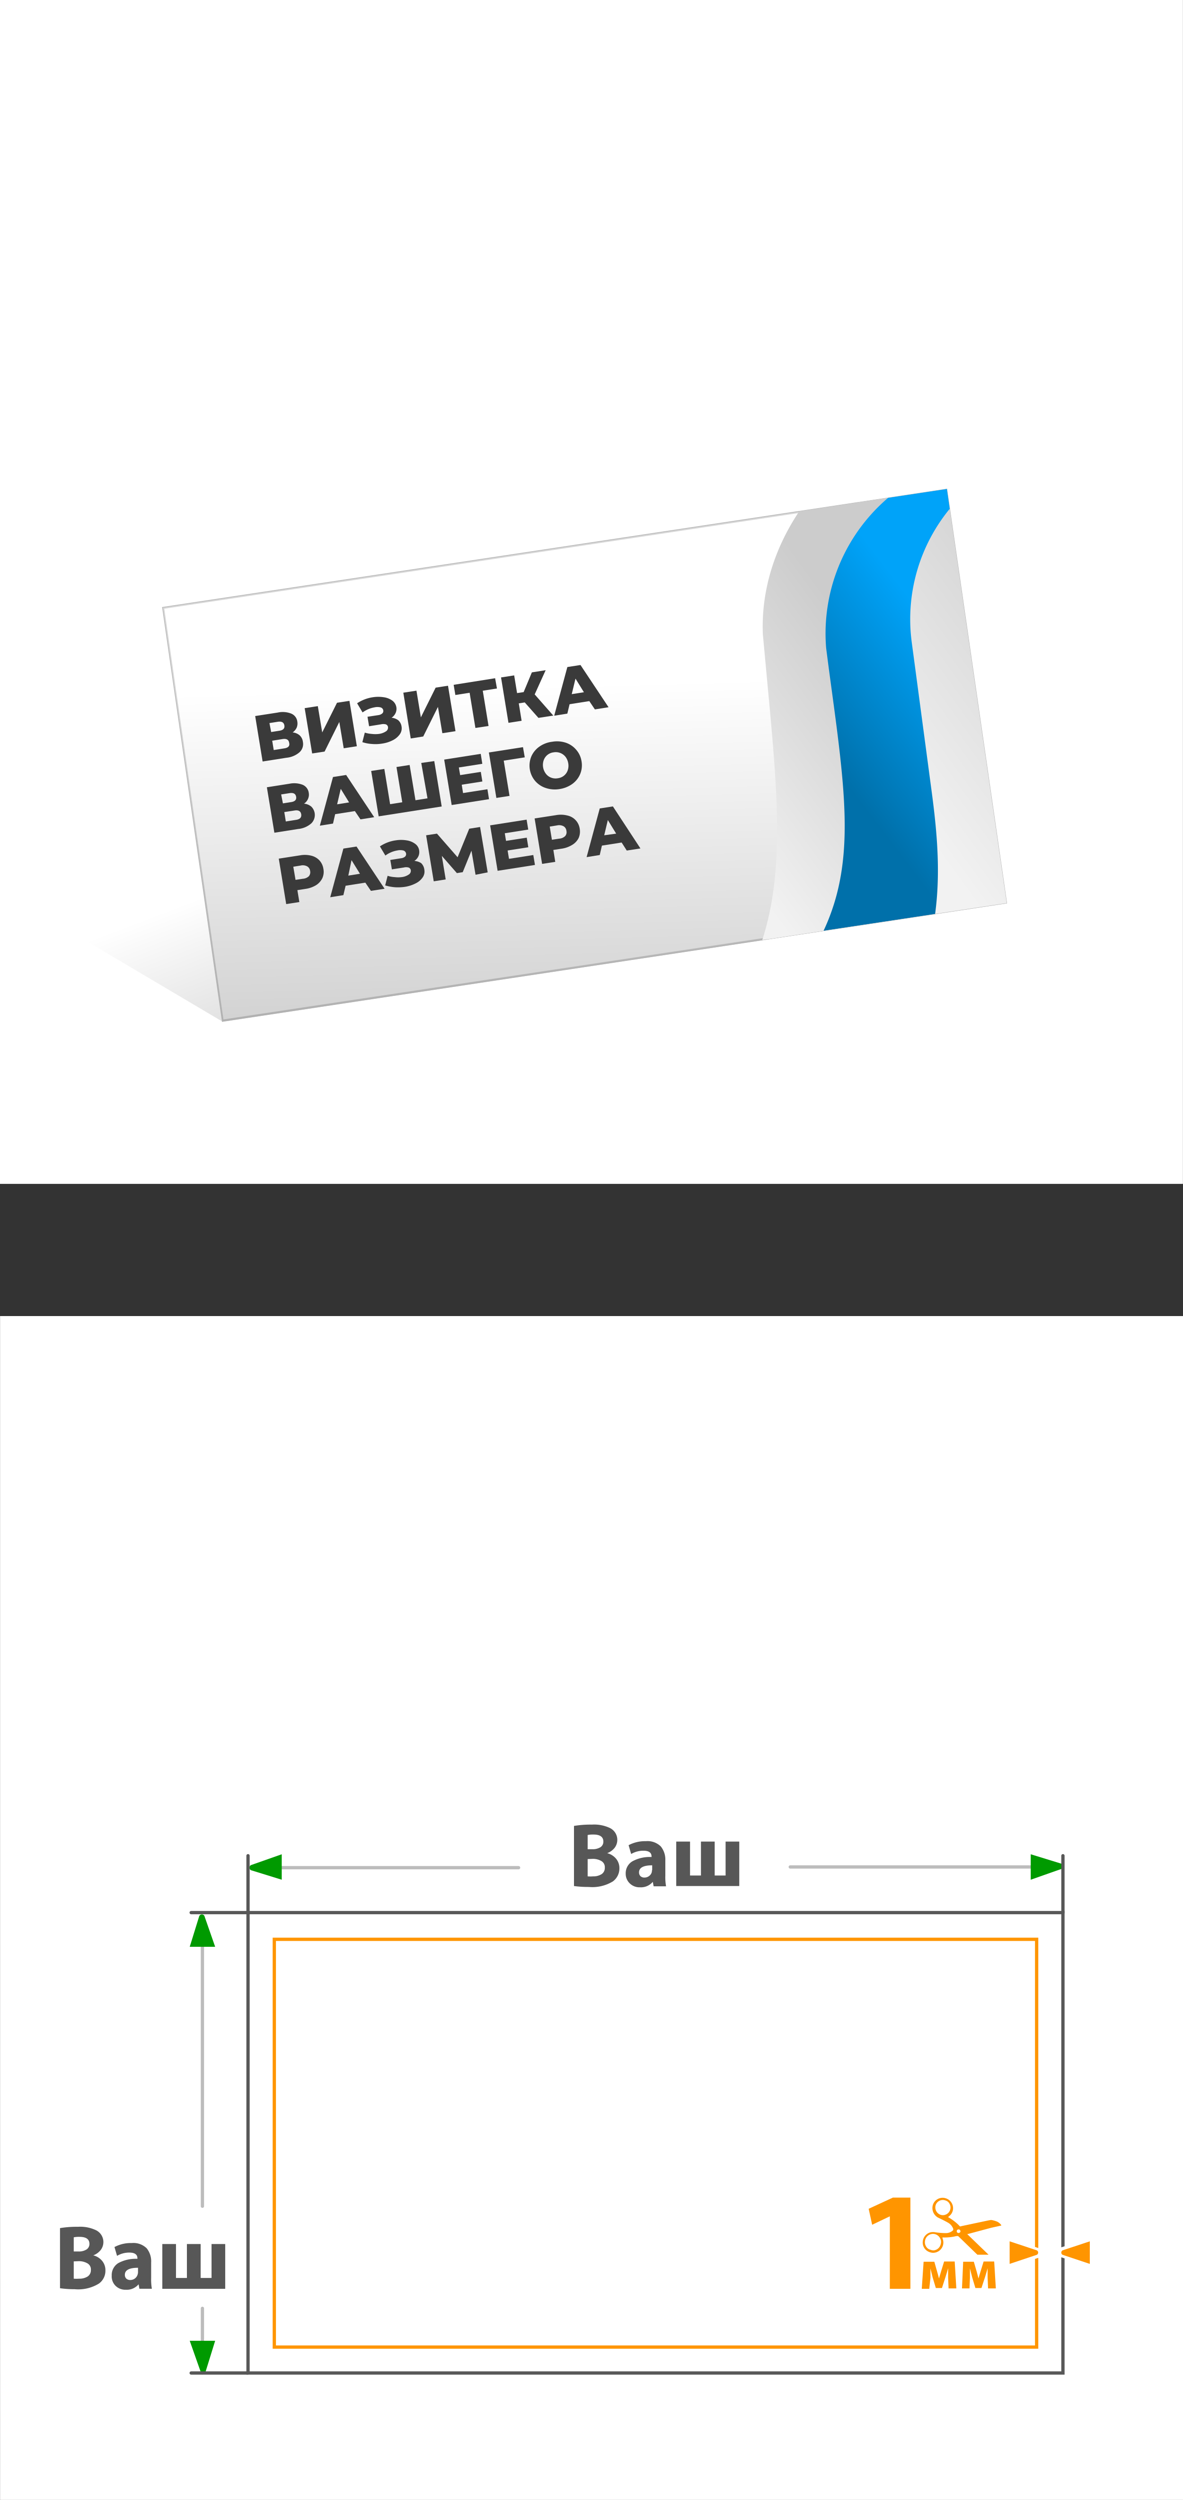 <svg xmlns="http://www.w3.org/2000/svg" xmlns:xlink="http://www.w3.org/1999/xlink" viewBox="0 0 180.01 380.1"><rect x="0" y="0" width="180.01" height="380.1" fill="#333333" stroke="none"/><defs><style>.cls-1,.cls-12,.cls-18{fill:none;}.cls-13,.cls-14,.cls-2{fill:#fff;}.cls-3{fill:url(#Безымянный_градиент_115);}.cls-4{fill:#d6d6d6;}.cls-5{stroke:#b2b2b2;stroke-width:0.09px;fill:url(#Безымянный_градиент_54);}.cls-12,.cls-13,.cls-14,.cls-18,.cls-5{stroke-miterlimit:10;}.cls-6{clip-path:url(#clip-path);}.cls-7,.cls-8,.cls-9{fill-rule:evenodd;}.cls-7{fill:url(#Безымянный_градиент_73);}.cls-8{fill:url(#Безымянный_градиент_73-2);}.cls-9{fill:url(#Безымянный_градиент_8);}.cls-10{fill:#3a3a3a;}.cls-11{fill:#575757;}.cls-12{stroke:#bcbcbc;}.cls-12,.cls-18{stroke-linecap:round;}.cls-12,.cls-14,.cls-18{stroke-width:0.5px;}.cls-13{stroke:#585858;stroke-width:0.5px;}.cls-14{stroke:#ff9500;}.cls-15{fill:#ff9500;}.cls-16{clip-path:url(#clip-path-2);}.cls-17{fill:#009a00;}.cls-18{stroke:#575757;}</style><linearGradient id="Безымянный_градиент_115" x1="77.55" y1="118.4" x2="101.38" y2="180.73" gradientUnits="userSpaceOnUse"><stop offset="0" stop-opacity="0"/><stop offset="1" stop-opacity="0.4"/></linearGradient><linearGradient id="Безымянный_градиент_54" x1="87.21" y1="47.37" x2="91.65" y2="218.63" gradientUnits="userSpaceOnUse"><stop offset="0.33" stop-opacity="0"/><stop offset="1" stop-opacity="0.4"/></linearGradient><clipPath id="clip-path"><polygon class="cls-1" points="24.72 92.34 144.08 74.35 153.19 137.31 33.82 155.31 24.72 92.34"/></clipPath><linearGradient id="Безымянный_градиент_73" x1="114.41" y1="2956.18" x2="60.07" y2="2925.84" gradientTransform="matrix(0.98, -0.16, -0.1, -0.98, 359.79, 2983.94)" gradientUnits="userSpaceOnUse"><stop offset="0.3" stop-color="#ccc"/><stop offset="1" stop-color="#f2f2f2"/></linearGradient><linearGradient id="Безымянный_градиент_73-2" x1="87.07" y1="2926.93" x2="43.86" y2="2902.8" xlink:href="#Безымянный_градиент_73"/><linearGradient id="Безымянный_градиент_8" x1="41.3" y1="2930.96" x2="10.44" y2="2913.73" gradientTransform="matrix(0.98, -0.16, -0.13, -0.98, 503.04, 2983.94)" gradientUnits="userSpaceOnUse"><stop offset="0.3" stop-color="#00a3f9"/><stop offset="1" stop-color="#0070aa"/></linearGradient><clipPath id="clip-path-2"><rect class="cls-1" x="138.53" y="334.07" width="13.95" height="8.74"/></clipPath></defs><g id="Слой_2" data-name="Слой 2"><g id="Слой_1-2" data-name="Слой 1"><rect class="cls-2" width="180" height="180"/><rect class="cls-2" x="0.01" y="200.1" width="180" height="180"/><polygon class="cls-3" points="153.19 137.31 33.82 155.31 0.8 135.77 2.85 12.54 144.08 74.35 153.19 137.31"/><polygon class="cls-2" points="24.86 92.44 143.98 74.49 153.05 137.2 33.93 155.16 24.86 92.44"/><path class="cls-4" d="M143.87,74.64l9,62.46L34,155,25,92.55,143.87,74.64m.21-.29-119.36,18,9.1,63,119.37-18-9.11-63Z"/><polygon class="cls-5" points="144.08 74.35 24.72 92.34 33.82 155.31 153.19 137.31 144.08 74.35"/><polygon class="cls-1" points="153.19 137.31 33.82 155.31 24.72 92.34 144.08 74.35 153.19 137.31"/><g class="cls-6"><path class="cls-7" d="M154.2,61.88a37,37,0,0,1,3.4-19,78.46,78.46,0,0,1-8-16.19c-12.75,8.92-20.73,22.53-20.16,36.82l.47,5c3.84,40.75,6.65,59.17-24.67,85.1l44-6.14c10.3-17.26,9.83-33.72,8.36-49.29S154.2,61.88,154.2,61.88Z"/><path class="cls-8" d="M135.75,95.16a29.48,29.48,0,0,1,2.7-15.11,63.28,63.28,0,0,1-6.37-12.88c-10.13,7.1-16.48,17.92-16,29.28l.37,4c3,32.41,5.29,47.05-19.62,67.67l35-4.88c8.19-13.73,7.82-26.81,6.65-39.2S135.75,95.16,135.75,95.16Z"/><path class="cls-9" d="M125.71,98.54A27.11,27.11,0,0,1,148.15,69.6a25.45,25.45,0,0,1,7.38-.16,26.44,26.44,0,0,0-16.81,28.1l3,22.46c1.3,9.65,2.11,19.83-2.73,30.52l-23,3.81c15.64-16.06,13.53-27.47,10.12-52.71Z"/></g><path class="cls-10" d="M45.59,111.8a1.6,1.6,0,0,1,.5,1,1.68,1.68,0,0,1-.5,1.56,3.5,3.5,0,0,1-2,.85l-3.63.57-1.13-6.91,3.43-.53a3.55,3.55,0,0,1,2.06.16,1.51,1.51,0,0,1,.92,1.21,1.69,1.69,0,0,1-.1.93,1.82,1.82,0,0,1-.61.72A1.89,1.89,0,0,1,45.59,111.8Zm-4.33-.5,1.28-.2c.56-.09.81-.36.73-.81s-.39-.64-1-.55l-1.27.2ZM44,112.94c-.07-.47-.4-.66-1-.57l-1.58.25.23,1.42,1.58-.25C43.87,113.7,44.12,113.42,44,112.94Z"/><path class="cls-10" d="M46.36,107.67l2-.31.67,4,2.25-4.51,1.89-.29,1.13,6.9-2,.31-.67-4-2.24,4.5-1.89.29Z"/><path class="cls-10" d="M60.6,109.51a1.55,1.55,0,0,1,.5.94,1.58,1.58,0,0,1-.26,1.19,2.9,2.9,0,0,1-1.08.91,5.11,5.11,0,0,1-1.63.51,6.14,6.14,0,0,1-1.49.06,5.93,5.93,0,0,1-1.5-.28l.37-1.45a4.69,4.69,0,0,0,1.08.2,4.64,4.64,0,0,0,1.06,0,2.53,2.53,0,0,0,1.06-.38.67.67,0,0,0,.33-.67.51.51,0,0,0-.34-.41,1.55,1.55,0,0,0-.73,0l-1.81.29-.24-1.44,1.65-.25a1.12,1.12,0,0,0,.6-.26.5.5,0,0,0,.15-.46.56.56,0,0,0-.43-.46,2,2,0,0,0-.92,0,4.49,4.49,0,0,0-.92.27,4.76,4.76,0,0,0-.88.5l-.83-1.39a5.87,5.87,0,0,1,2.4-.92,5.38,5.38,0,0,1,1.65,0,2.89,2.89,0,0,1,1.3.51,1.55,1.55,0,0,1,.62,1,1.53,1.53,0,0,1-.12.9,1.73,1.73,0,0,1-.61.71A2,2,0,0,1,60.6,109.51Z"/><path class="cls-10" d="M61.37,105.32l2-.31.67,4.06,2.25-4.52,1.88-.29,1.14,6.91-2,.31-.67-4-2.24,4.5-1.9.3Z"/><path class="cls-10" d="M75.62,104.68l-2.16.34.88,5.36-2,.3-.88-5.35-2.17.34-.26-1.55,6.31-1Z"/><path class="cls-10" d="M79.85,106.8l-.91.14.43,2.65-2,.31L76.24,103l2-.31.44,2.69,1-.15,1.25-3,2.1-.33-1.67,3.68,2.83,3.22-2.26.35Z"/><path class="cls-10" d="M89.67,106.6l-3,.47-.34,1.43-2,.32,2-7.4,2-.31,4.27,6.42-2.08.33Zm-.82-1.35-1.28-2.07L87,105.54Z"/><path class="cls-10" d="M47.38,122.65a1.79,1.79,0,0,1,0,2.53,3.51,3.51,0,0,1-2,.86l-3.63.57-1.14-6.91,3.44-.54a3.6,3.6,0,0,1,2,.16,1.55,1.55,0,0,1,.93,1.22,1.58,1.58,0,0,1-.11.92,1.64,1.64,0,0,1-.61.73A2,2,0,0,1,47.38,122.65Zm-4.33-.5,1.27-.2c.57-.09.82-.36.74-.81s-.39-.64-1-.55l-1.28.2Zm2.78,1.64c-.08-.46-.41-.65-1-.56l-1.57.24.23,1.43,1.58-.25C45.66,124.56,45.91,124.27,45.83,123.79Z"/><path class="cls-10" d="M54,123.32l-3,.47-.33,1.43-2,.32,2-7.4,2-.31,4.27,6.42-2.09.33ZM53.12,122l-1.27-2.06-.55,2.35Z"/><path class="cls-10" d="M66.08,115.72l1.13,6.9-9.59,1.5-1.14-6.9,2-.31.88,5.36,1.85-.29-.88-5.36,2-.31.89,5.36,1.83-.29L64.1,116Z"/><path class="cls-10" d="M74.17,120l.24,1.51-5.68.89-1.14-6.91,5.56-.87.24,1.51-3.57.56.2,1.16,3.14-.49.24,1.46-3.14.49.2,1.27Z"/><path class="cls-10" d="M79.85,115.15l-3.2.5.88,5.36-2,.31-1.14-6.91,5.19-.81Z"/><path class="cls-10" d="M83.05,119.81a3.61,3.61,0,0,1-1.61-1.06,3.62,3.62,0,0,1-.61-3.69,3.54,3.54,0,0,1,1.19-1.5,4.23,4.23,0,0,1,2-.78,4.3,4.3,0,0,1,2.09.15A3.59,3.59,0,0,1,87.68,114a3.45,3.45,0,0,1,.81,1.76,3.49,3.49,0,0,1-.21,1.93,3.54,3.54,0,0,1-1.19,1.5,4.47,4.47,0,0,1-1.94.78A4.33,4.33,0,0,1,83.05,119.81Zm2.76-1.87a1.79,1.79,0,0,0,.57-.8,2.12,2.12,0,0,0,.09-1.07,2.22,2.22,0,0,0-.42-1,1.89,1.89,0,0,0-1.82-.68,1.85,1.85,0,0,0-.93.39,1.82,1.82,0,0,0-.57.81,2.2,2.2,0,0,0,.34,2.06,1.81,1.81,0,0,0,.8.59,1.91,1.91,0,0,0,1,.09A1.87,1.87,0,0,0,85.81,117.94Z"/><path class="cls-10" d="M47.36,130.1a2.51,2.51,0,0,1,1.24.71,2.43,2.43,0,0,1,.61,1.3,2.37,2.37,0,0,1-.16,1.41,2.59,2.59,0,0,1-.95,1.06,4.19,4.19,0,0,1-1.62.57l-1.23.19.3,1.81-2,.31-1.13-6.91,3.23-.5A4.08,4.08,0,0,1,47.36,130.1ZM47,133.22a.93.93,0,0,0,.19-.79.92.92,0,0,0-.44-.7,1.41,1.41,0,0,0-1-.13l-1.12.18.34,2,1.11-.17A1.46,1.46,0,0,0,47,133.22Z"/><path class="cls-10" d="M55.59,134.2l-3,.47-.34,1.43-2,.32,2-7.4,2-.31,4.27,6.42-2.08.32Zm-.82-1.35-1.28-2.07L53,133.13Z"/><path class="cls-10" d="M64.08,131.23a1.62,1.62,0,0,1,.49,1,1.56,1.56,0,0,1-.26,1.18,2.74,2.74,0,0,1-1.08.91,5.38,5.38,0,0,1-1.63.52,7.32,7.32,0,0,1-1.49.06,7,7,0,0,1-1.5-.28l.37-1.46a4.22,4.22,0,0,0,1.08.2,4.12,4.12,0,0,0,1.06,0,2.4,2.4,0,0,0,1.06-.38.67.67,0,0,0,.33-.66.51.51,0,0,0-.34-.42,1.44,1.44,0,0,0-.73,0l-1.81.28-.24-1.43,1.65-.26a1.11,1.11,0,0,0,.6-.25.51.51,0,0,0,.15-.46.58.58,0,0,0-.42-.47,2,2,0,0,0-.93,0,3.94,3.94,0,0,0-.92.27,4.25,4.25,0,0,0-.88.5l-.83-1.39a5.73,5.73,0,0,1,2.4-.92,5.09,5.09,0,0,1,1.65,0,2.89,2.89,0,0,1,1.3.52,1.49,1.49,0,0,1,.62,1,1.56,1.56,0,0,1-.12.91,1.7,1.7,0,0,1-.61.7A2.18,2.18,0,0,1,64.08,131.23Z"/><path class="cls-10" d="M72.36,133l-.62-3.66-1.33,3.27-.89.14-2.29-2.62.59,3.58L66,134,64.84,127l1.65-.25,3.14,3.59L71.4,126l1.65-.26,1.16,6.9Z"/><path class="cls-10" d="M81.15,130l.25,1.51-5.68.89-1.14-6.91,5.55-.87.25,1.51-3.57.56.19,1.16,3.15-.49.24,1.46-3.15.49.21,1.27Z"/><path class="cls-10" d="M86.36,124a2.38,2.38,0,0,1,1.85,2,2.45,2.45,0,0,1-.16,1.41,2.53,2.53,0,0,1-1,1.06,4.19,4.19,0,0,1-1.62.57l-1.23.19.29,1.81-2,.31-1.14-6.91,3.24-.5A4.08,4.08,0,0,1,86.36,124ZM86,127.12a.9.9,0,0,0,.19-.79.91.91,0,0,0-.43-.7,1.44,1.44,0,0,0-1-.13l-1.11.18.33,2,1.12-.17A1.43,1.43,0,0,0,86,127.12Z"/><path class="cls-10" d="M94.59,128.1l-3,.47L91.26,130l-2,.32,2-7.4,2-.31L97.45,129l-2.08.32Zm-.83-1.35-1.27-2.07L91.94,127Z"/><path class="cls-11" d="M9.13,347.91v-9.14a15.33,15.33,0,0,1,2.73-.2,5.58,5.58,0,0,1,2.75.52,2,2,0,0,1,.72,3,2.55,2.55,0,0,1-1.14.82v0a2.52,2.52,0,0,1,1.34.83,2.19,2.19,0,0,1,.51,1.47,2.38,2.38,0,0,1-1,2,6,6,0,0,1-3.67.85A16.35,16.35,0,0,1,9.13,347.91Zm2.09-7.74v2.15h.69a2.15,2.15,0,0,0,1.27-.31,1,1,0,0,0,.43-.83c0-.72-.5-1.08-1.49-1.08A3.89,3.89,0,0,0,11.22,340.17Zm0,3.66v2.63a6.38,6.38,0,0,0,.82,0,2.33,2.33,0,0,0,1.29-.33,1.14,1.14,0,0,0,.5-1,1.06,1.06,0,0,0-.52-1,2.55,2.55,0,0,0-1.37-.33Z"/><path class="cls-11" d="M23,344v2.36a8,8,0,0,0,.11,1.63h-1.9l-.12-.68h0a2.34,2.34,0,0,1-1.94.83,2.11,2.11,0,0,1-1.58-.61A2,2,0,0,1,17,346,2.13,2.13,0,0,1,18,344.09a5.55,5.55,0,0,1,2.91-.65v-.08q0-.87-1.23-.87a3.61,3.61,0,0,0-1.87.5l-.39-1.34a5.3,5.3,0,0,1,2.63-.61,2.87,2.87,0,0,1,2.27.8A3.14,3.14,0,0,1,23,344Zm-2,1.53v-.73c-1.31,0-2,.35-2,1.06a.78.78,0,0,0,.23.6.89.89,0,0,0,.6.2,1.15,1.15,0,0,0,1.09-.77A1.36,1.36,0,0,0,21,345.49Z"/><path class="cls-11" d="M24.7,341.19h2.08v5.16h1.66v-5.16h2.09v5.16h1.66v-5.16h2.08V348H24.7Z"/><path class="cls-11" d="M87.34,286.76v-9.14a15.13,15.13,0,0,1,2.72-.2,5.58,5.58,0,0,1,2.75.52,2,2,0,0,1,.72,3,2.55,2.55,0,0,1-1.14.82v0a2.58,2.58,0,0,1,1.34.83,2.2,2.2,0,0,1,.52,1.47,2.43,2.43,0,0,1-1,2,6,6,0,0,1-3.66.84A16.15,16.15,0,0,1,87.34,286.76ZM89.42,279v2.16h.69a2.22,2.22,0,0,0,1.27-.31,1,1,0,0,0,.43-.84c0-.72-.5-1.08-1.49-1.08A3.94,3.94,0,0,0,89.42,279Zm0,3.66v2.63a4.91,4.91,0,0,0,.82,0,2.33,2.33,0,0,0,1.29-.33,1.12,1.12,0,0,0,.5-1,1.07,1.07,0,0,0-.52-1,2.55,2.55,0,0,0-1.37-.33Z"/><path class="cls-11" d="M101.24,282.81v2.36a7.89,7.89,0,0,0,.11,1.63H99.46l-.13-.68h0a2.34,2.34,0,0,1-1.94.83,2.11,2.11,0,0,1-1.58-.61,2,2,0,0,1-.6-1.46A2.1,2.1,0,0,1,96.23,283a5.46,5.46,0,0,1,2.91-.65v-.09q0-.87-1.23-.87a3.61,3.61,0,0,0-1.87.5l-.39-1.34a5.3,5.3,0,0,1,2.63-.61,2.87,2.87,0,0,1,2.27.8A3.14,3.14,0,0,1,101.24,282.81Zm-2,1.53v-.73c-1.31,0-2,.35-2,1.06a.78.78,0,0,0,.23.6.84.84,0,0,0,.6.2,1.11,1.11,0,0,0,.68-.22,1.06,1.06,0,0,0,.41-.55A1.36,1.36,0,0,0,99.21,284.34Z"/><path class="cls-11" d="M102.9,280H105v5.16h1.66V280h2.09v5.16h1.66V280h2.08v6.76H102.9Z"/><line class="cls-12" x1="30.8" y1="292.05" x2="30.8" y2="335.44"/><line class="cls-12" x1="30.8" y1="350.97" x2="30.8" y2="360.8"/><line class="cls-12" x1="38.97" y1="283.97" x2="78.91" y2="283.97"/><line class="cls-12" x1="120.25" y1="283.86" x2="160.74" y2="283.86"/><rect class="cls-13" x="37.74" y="290.8" width="124" height="70"/><rect class="cls-14" x="41.74" y="294.86" width="116" height="62"/><path class="cls-15" d="M135.4,337h-.05l-2.64,1.26-.53-2.43,3.69-1.7h2.66V348H135.4Z"/><path class="cls-15" d="M140.54,343.88h1.63l.44,1.55c.07.24.19.66.27,1h0c.08-.28.21-.73.33-1.12l.45-1.46h1.61l.25,4.09h-1.18l-.07-1.64c0-.35,0-.94,0-1.43h0c-.16.54-.19.68-.4,1.34l-.54,1.67h-.93l-.49-1.63c-.1-.38-.24-1-.33-1.35h0c0,.51,0,1.08,0,1.43L141.4,348h-1.14Z"/><path class="cls-15" d="M146.56,343.88h1.62l.45,1.55c.06.24.18.66.26,1h0c.07-.28.21-.73.33-1.12l.45-1.46h1.61l.25,4.09h-1.18l-.07-1.64c0-.35,0-.94,0-1.43h0c-.16.54-.18.68-.39,1.34l-.55,1.67h-.92l-.49-1.63c-.11-.38-.24-1-.34-1.35h0c0,.51,0,1.08,0,1.43l-.07,1.61h-1.14Z"/><g class="cls-16"><path class="cls-15" d="M150.82,338.72l1.54-.34h0l0-.06a1.62,1.62,0,0,0-.67-.55,4.36,4.36,0,0,0-.75-.22.76.76,0,0,0-.26,0l-.33.06-2.64.56-1.51.32a.14.14,0,0,1-.16,0c-.06-.08-.13-.14-.19-.21a7.87,7.87,0,0,0-1.5-1.13l-.09-.05,0,0,.16-.14a1.55,1.55,0,0,0,.6-1.1,1.58,1.58,0,0,0-1.1-1.62,1.56,1.56,0,0,0-1.42.23,1.53,1.53,0,0,0-.61,1.06,1.66,1.66,0,0,0,.76,1.59c.13.08.28.14.42.21.4.19.79.39,1.18.61a1.78,1.78,0,0,1,.8.95c0,.12,0,.17-.07.25a1.58,1.58,0,0,1-1,.39,11,11,0,0,1-1.62-.12,1.94,1.94,0,0,0-.76,0,1.58,1.58,0,0,0-1.19,1.42,1.52,1.52,0,0,0,.89,1.53,1.77,1.77,0,0,0,.61.16,1.56,1.56,0,0,0,1.63-1.69,1.87,1.87,0,0,0-.13-.53.76.76,0,0,0,0-.11h.11a7.34,7.34,0,0,0,2-.21l.17,0a.1.1,0,0,1,.1,0l.44.42,2.64,2.56.23.2a2,2,0,0,0,.51.23,1.91,1.91,0,0,0,1.39,0h0l-.55-.55-3.11-3-.17-.17.1,0Zm-6.28-2.63a1.16,1.16,0,0,1-1.41.66,1.19,1.19,0,0,1-.76-1.46,1.14,1.14,0,0,1,1.47-.73,1,1,0,0,1,.66.54A1.15,1.15,0,0,1,144.54,336.09Zm-2.34,6.05a1.11,1.11,0,0,1-.61-.08,1,1,0,0,1-.66-.48,1.19,1.19,0,0,1-.18-.84,1.23,1.23,0,0,1,1.28-1.09,1.21,1.21,0,0,1,1,.63,1.12,1.12,0,0,1,.11.93A1.22,1.22,0,0,1,142.2,342.14Zm3.59-2.63a.28.28,0,0,1-.2-.34.29.29,0,0,1,.35-.2.31.31,0,0,1,.2.36A.33.33,0,0,1,145.79,339.51Z"/></g><path class="cls-15" d="M153.38,340.43l4.47,1.49a.65.65,0,0,1,.05,1.13l-4.52,1.5Z"/><path class="cls-2" d="M153.63,340.78l4.14,1.37a.39.39,0,0,1,0,.68l-4.14,1.38v-3.43m-.5-.69v4.81l.66-.22,4.14-1.37,0,0,.05,0a.9.9,0,0,0,0-1.53l-.05,0,0,0-4.14-1.37-.66-.22Z"/><path class="cls-15" d="M161.61,343.07a.64.64,0,0,1-.36-.58.62.62,0,0,1,.31-.55l4.52-1.51v4.12Z"/><path class="cls-2" d="M165.83,340.78v3.43l-4.14-1.38a.39.39,0,0,1,0-.68l4.14-1.37m.5-.69-.66.22-4.14,1.37-.05,0,0,0a.91.91,0,0,0-.43.77.89.89,0,0,0,.43.77l0,0,.05,0,4.14,1.37.66.22v-4.81Z"/><path class="cls-17" d="M38.18,283.58l4.69-1.65v3.87l-4.69-1.45A.45.45,0,0,1,38.18,283.58Z"/><path class="cls-17" d="M161.53,284.15l-4.69,1.65v-3.87l4.69,1.44A.47.47,0,0,1,161.53,284.15Z"/><path class="cls-17" d="M30.52,360.58l-1.65-4.68h3.87l-1.45,4.68A.45.45,0,0,1,30.52,360.58Z"/><path class="cls-17" d="M31.09,291.27,32.74,296H28.87l1.45-4.68A.45.45,0,0,1,31.09,291.27Z"/><polyline class="cls-18" points="29.09 290.8 37.74 290.8 37.74 282.15"/><line class="cls-18" x1="37.74" y1="360.8" x2="29.09" y2="360.8"/><line class="cls-18" x1="161.74" y1="290.8" x2="161.74" y2="282.15"/></g></g></svg>